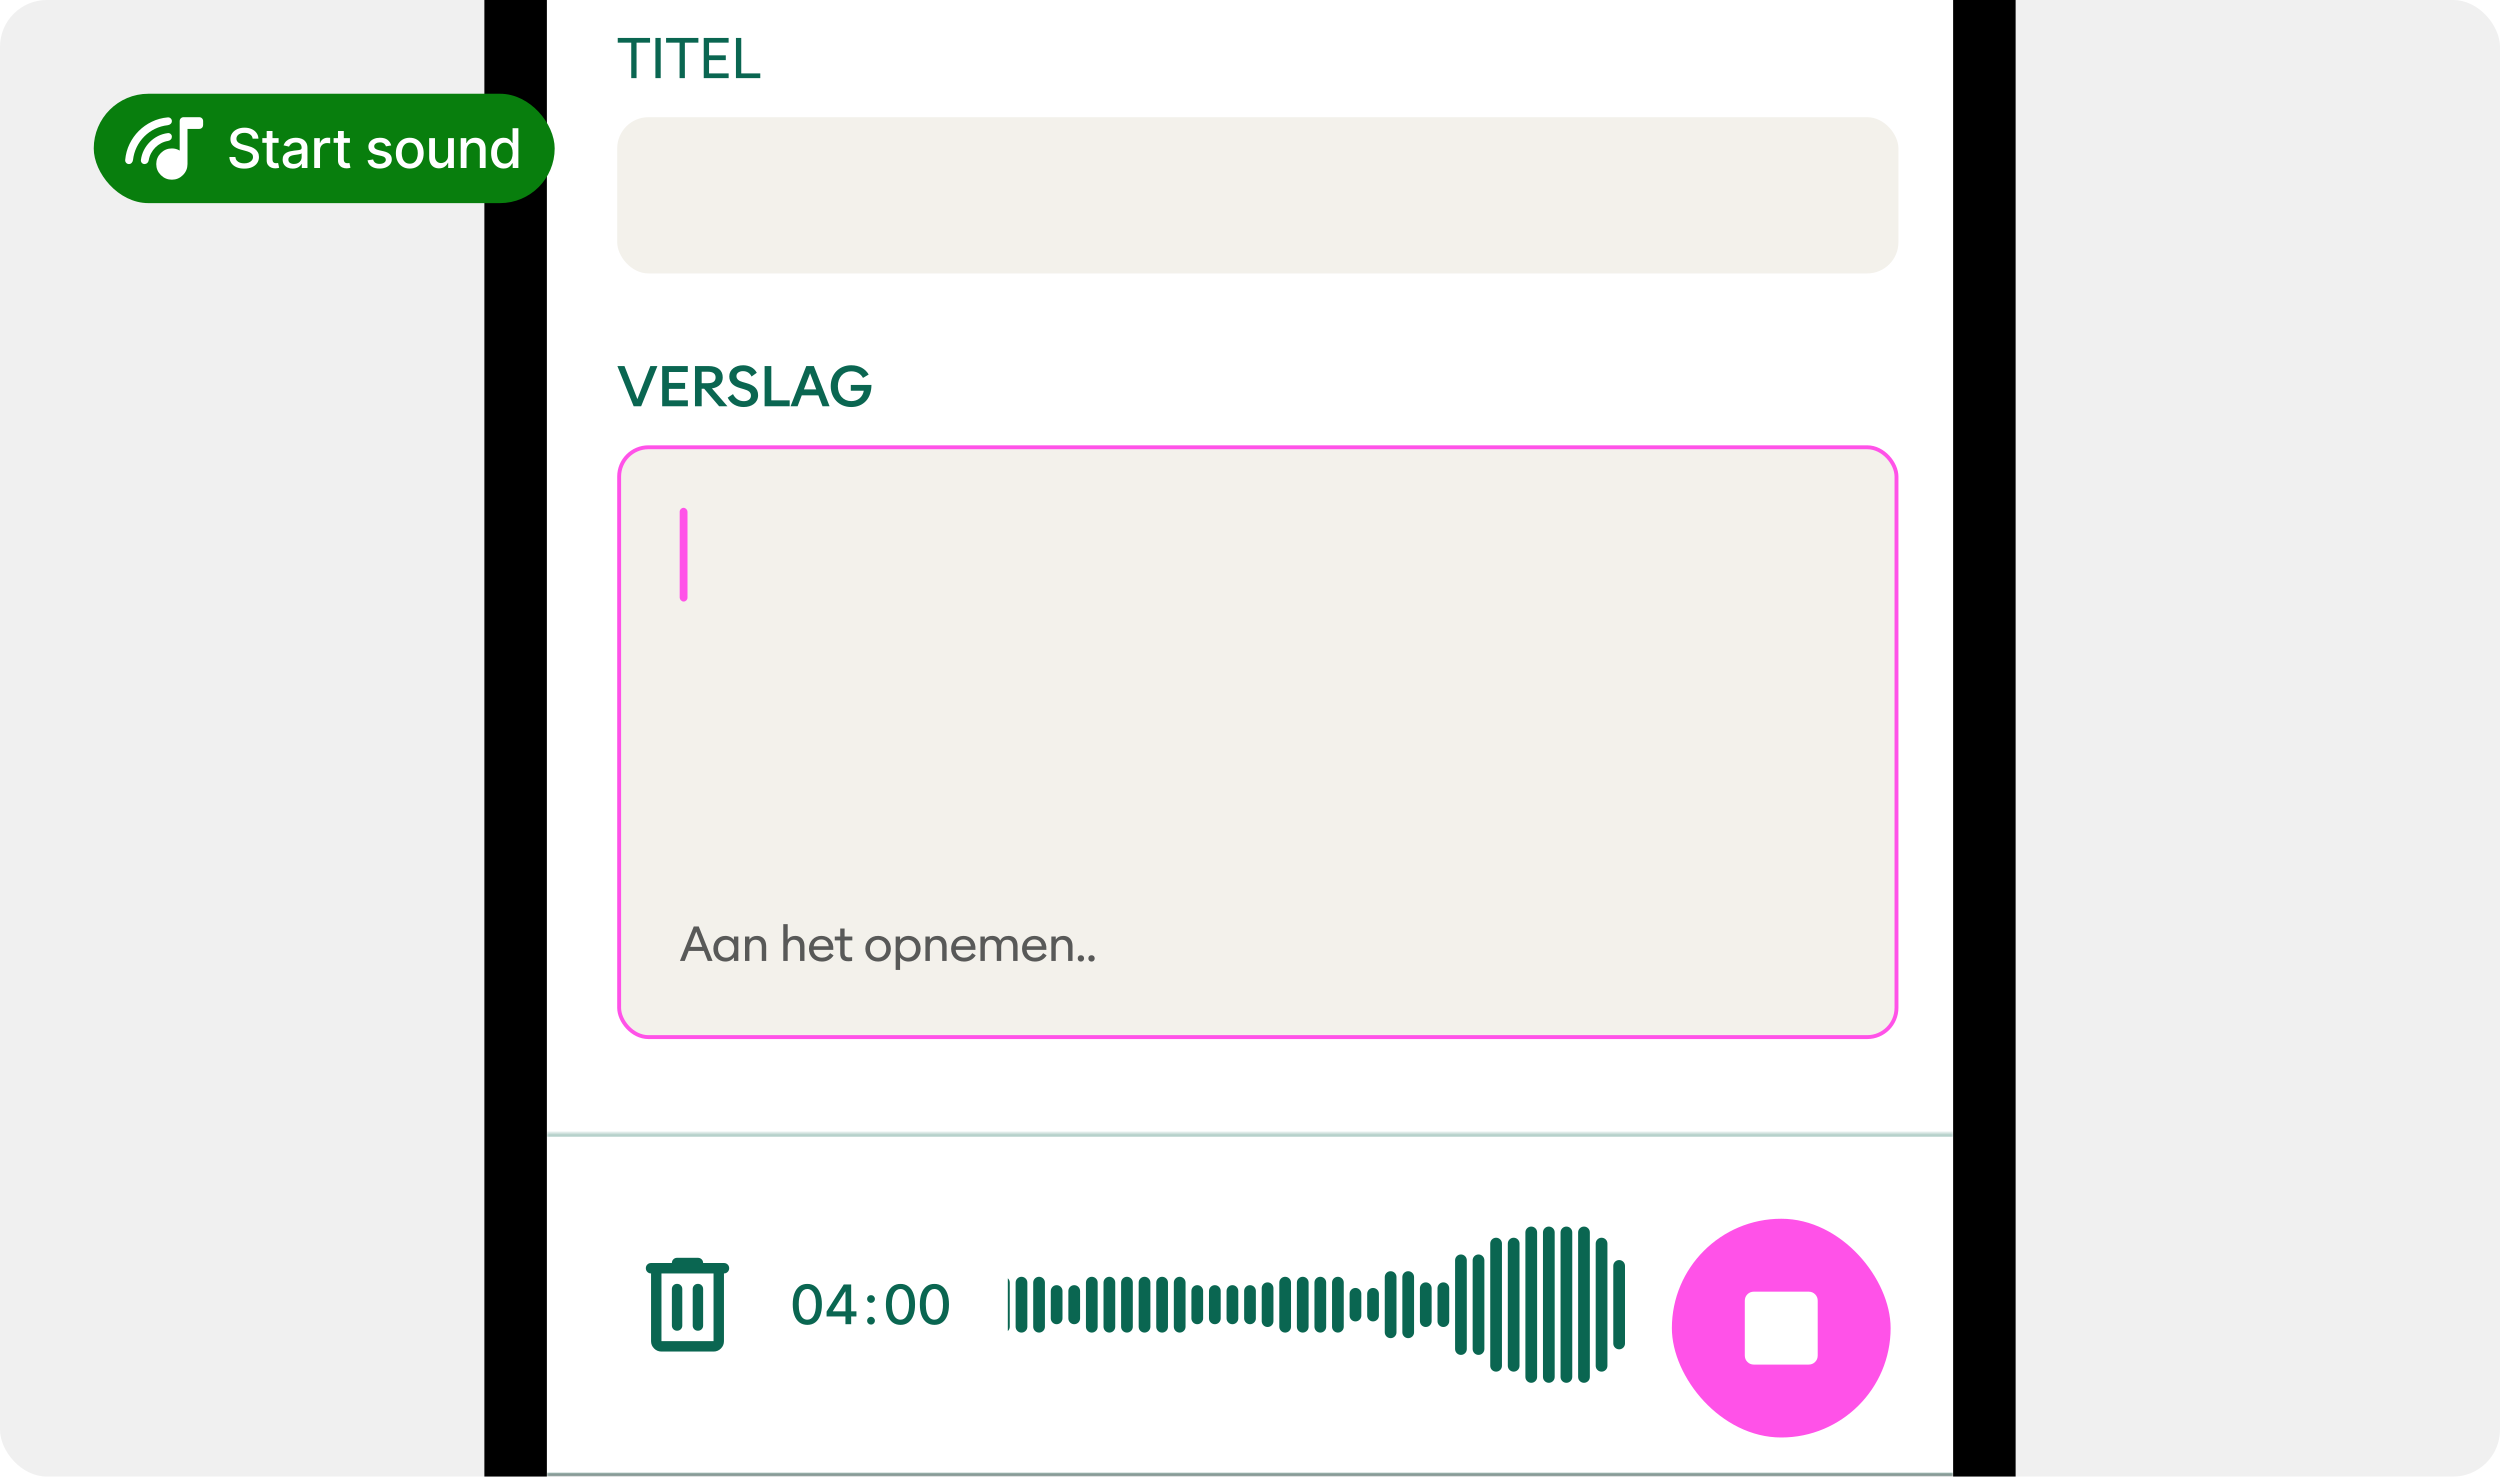 <svg width="640" height="378" viewBox="0 0 640 378" fill="none" xmlns="http://www.w3.org/2000/svg">
<g clip-path="url(#clip0_187_30773)">
<rect width="640" height="378" rx="12" fill="#F0F0F0"/>
<g clip-path="url(#clip1_187_30773)">
<rect x="140" y="-123" width="360" height="800" rx="32" fill="#F7F7F7"/>
<rect width="360" height="327" transform="translate(140 -37)" fill="white"/>
<path d="M161.598 20V10.928H158.14V9.71H166.414V10.928H162.956V20H161.598ZM167.784 20V9.71H169.142V20H167.784ZM173.971 20V10.928H170.513V9.71H178.787V10.928H175.329V20H173.971ZM180.157 20V9.71H186.527V10.928H181.515V14.169H185.806V15.387H181.515V18.782H186.534V20H180.157ZM188.401 20V9.71H189.759V18.782H194.631V20H188.401Z" fill="#0A6651"/>
<rect x="158" y="30" width="328" height="40" rx="8" fill="#F3F1EB"/>
<path d="M162.214 104L158.049 93.71H159.862L163.173 102.173L166.491 93.71H168.297L164.132 104H162.214ZM169.519 104V93.71H176.078V95.229H171.234V98.036H175.385V99.555H171.234V102.481H176.099V104H169.519ZM177.913 104V93.71H181.385C182.624 93.71 183.534 94.011 184.136 94.522C184.738 95.033 185.018 95.754 185.018 96.615C185.018 98.064 184.101 99.184 182.253 99.429L186.222 104H184.101L180.272 99.52H179.628V104H177.913ZM179.628 98.092H181.252C182.554 98.092 183.191 97.602 183.191 96.629C183.191 95.691 182.582 95.166 181.252 95.166H179.628V98.092ZM190.356 104.203C188.578 104.203 187.059 103.363 186.289 101.802L187.647 100.892C188.249 102.096 189.229 102.698 190.433 102.698C190.965 102.698 191.399 102.572 191.728 102.334C192.05 102.096 192.239 101.739 192.239 101.284C192.239 100.381 191.609 99.968 190.454 99.639L189.439 99.338C187.906 98.911 186.695 98.043 186.695 96.356C186.695 95.488 187.073 94.781 187.731 94.27C188.375 93.78 189.243 93.507 190.237 93.507C190.937 93.507 191.637 93.654 192.253 93.962C192.869 94.27 193.387 94.76 193.737 95.432L192.393 96.391C191.959 95.467 191.189 95.012 190.188 95.012C189.726 95.012 189.32 95.138 189.019 95.348C188.711 95.558 188.529 95.88 188.529 96.279C188.529 97.056 189.138 97.518 190.055 97.777L191.084 98.078C192.862 98.589 194.073 99.373 194.073 101.172C194.073 102.131 193.667 102.908 192.995 103.412C192.323 103.93 191.413 104.203 190.356 104.203ZM195.741 104V93.71H197.456V102.481H202.16V104H195.741ZM202.387 104L206.412 93.71H208.337L212.369 104H210.563L209.499 101.207H205.25L204.186 104H202.387ZM205.803 99.688H208.953L207.378 95.544L205.803 99.688ZM217.91 104.203C216.377 104.203 215.04 103.643 214.123 102.677C213.213 101.732 212.667 100.409 212.667 98.855C212.667 95.775 214.781 93.507 217.917 93.507C218.953 93.507 219.87 93.738 220.626 94.151C221.375 94.571 221.97 95.159 222.383 95.88L220.92 96.748C220.654 96.237 220.262 95.81 219.744 95.509C219.24 95.215 218.61 95.054 217.91 95.054C216.874 95.054 216.02 95.453 215.425 96.125C214.83 96.797 214.494 97.749 214.494 98.855C214.494 99.975 214.83 100.927 215.425 101.599C216.027 102.285 216.895 102.684 217.91 102.684C218.785 102.684 219.506 102.432 220.059 101.97C220.605 101.515 220.99 100.836 221.13 100.024H217.805V98.54H223.09C223.09 100.178 222.621 101.634 221.704 102.635C220.787 103.636 219.513 104.203 217.91 104.203Z" fill="#0A6651"/>
<rect x="158.5" y="114.5" width="327" height="151" rx="7.5" fill="#F3F1EB"/>
<rect x="158.5" y="114.5" width="327" height="151" rx="7.5" stroke="#FF52E8"/>
<path opacity="0.7" d="M174.066 246L177.606 237.174H178.878L182.418 246H181.188L180.186 243.438H176.298L175.296 246H174.066ZM176.706 242.394H179.778L178.242 238.494L176.706 242.394ZM185.704 246.162C184.804 246.162 184.048 245.826 183.496 245.244C182.938 244.668 182.62 243.828 182.62 242.874C182.62 241.926 182.938 241.086 183.496 240.504C184.048 239.928 184.798 239.586 185.704 239.586C186.22 239.586 186.67 239.712 187.036 239.904C187.402 240.096 187.702 240.372 187.882 240.66V239.748H189.01V246H187.882V245.088C187.492 245.694 186.712 246.162 185.704 246.162ZM183.814 242.874C183.814 243.588 184.042 244.158 184.414 244.554C184.792 244.956 185.302 245.166 185.884 245.166C186.49 245.166 186.982 244.944 187.36 244.554C187.732 244.164 187.966 243.582 187.966 242.874C187.966 242.16 187.726 241.59 187.36 241.194C186.982 240.798 186.49 240.582 185.884 240.582C185.302 240.582 184.786 240.804 184.414 241.2C184.042 241.596 183.814 242.166 183.814 242.874ZM190.72 246V239.748H191.848V240.534C192.232 239.922 192.904 239.586 193.804 239.586C195.256 239.586 196.144 240.558 196.144 242.226V246H195.016V242.49C195.016 241.236 194.44 240.576 193.432 240.576C192.424 240.576 191.848 241.248 191.848 242.49V246H190.72ZM200.521 246V236.58H201.649V240.534C202.033 239.922 202.705 239.586 203.605 239.586C205.057 239.586 205.945 240.558 205.945 242.226V246H204.817V242.49C204.817 241.236 204.241 240.576 203.233 240.576C202.225 240.576 201.649 241.248 201.649 242.49V246H200.521ZM210.41 246.162C209.396 246.162 208.562 245.814 207.992 245.232C207.428 244.656 207.098 243.834 207.098 242.88C207.098 241.926 207.428 241.116 207.992 240.522C208.55 239.94 209.33 239.586 210.272 239.586C211.208 239.586 212.006 239.91 212.552 240.516C213.11 241.134 213.398 242.028 213.326 243.168H208.262C208.31 243.762 208.538 244.248 208.91 244.608C209.276 244.962 209.798 245.166 210.428 245.166C211.328 245.166 212 244.806 212.516 244.014L213.392 244.584C212.684 245.676 211.61 246.162 210.41 246.162ZM208.304 242.25H212.15C212.054 241.158 211.298 240.498 210.248 240.498C209.714 240.498 209.282 240.654 208.934 240.954C208.592 241.248 208.376 241.692 208.304 242.25ZM217.171 246.084C215.989 246.084 215.095 245.658 215.095 244.056V240.738H213.697V239.748H215.095V237.702H216.217V239.748H218.197V240.738H216.217V243.954C216.217 244.908 216.739 245.088 217.369 245.088C217.687 245.088 217.855 245.07 218.143 245.028V245.994C217.771 246.066 217.441 246.084 217.171 246.084ZM224.795 246.162C223.823 246.162 223.013 245.814 222.443 245.226C221.861 244.638 221.531 243.81 221.531 242.874C221.531 241.938 221.861 241.11 222.443 240.516C223.013 239.934 223.823 239.586 224.795 239.586C225.761 239.586 226.571 239.934 227.147 240.516C227.723 241.11 228.059 241.92 228.059 242.874C228.059 243.828 227.723 244.638 227.147 245.226C226.565 245.82 225.761 246.162 224.795 246.162ZM222.707 242.874C222.707 243.558 222.917 244.116 223.283 244.518C223.643 244.92 224.159 245.166 224.789 245.166C225.437 245.166 225.941 244.92 226.307 244.518C226.679 244.11 226.883 243.54 226.883 242.874C226.883 242.202 226.673 241.626 226.307 241.224C225.941 240.822 225.437 240.576 224.789 240.576C224.165 240.576 223.649 240.81 223.283 241.224C222.917 241.626 222.707 242.202 222.707 242.874ZM232.597 246.162C231.595 246.162 230.797 245.694 230.419 245.088V248.31H229.291V239.748H230.419V240.66C230.797 240.054 231.595 239.586 232.597 239.586C233.509 239.586 234.265 239.934 234.811 240.504C235.363 241.086 235.681 241.926 235.681 242.874C235.681 243.828 235.357 244.668 234.811 245.244C234.265 245.82 233.509 246.162 232.597 246.162ZM230.341 242.874C230.341 243.582 230.569 244.164 230.947 244.554C231.325 244.956 231.835 245.166 232.411 245.166C232.993 245.166 233.503 244.956 233.887 244.554C234.259 244.164 234.487 243.582 234.487 242.874C234.487 242.172 234.259 241.596 233.887 241.2C233.503 240.804 232.993 240.582 232.411 240.582C231.829 240.582 231.331 240.786 230.947 241.194C230.569 241.596 230.341 242.16 230.341 242.874ZM236.91 246V239.748H238.038V240.534C238.422 239.922 239.094 239.586 239.994 239.586C241.446 239.586 242.334 240.558 242.334 242.226V246H241.206V242.49C241.206 241.236 240.63 240.576 239.622 240.576C238.614 240.576 238.038 241.248 238.038 242.49V246H236.91ZM246.799 246.162C245.785 246.162 244.951 245.814 244.381 245.232C243.817 244.656 243.487 243.834 243.487 242.88C243.487 241.926 243.817 241.116 244.381 240.522C244.939 239.94 245.719 239.586 246.661 239.586C247.597 239.586 248.395 239.91 248.941 240.516C249.499 241.134 249.787 242.028 249.715 243.168H244.651C244.699 243.762 244.927 244.248 245.299 244.608C245.665 244.962 246.187 245.166 246.817 245.166C247.717 245.166 248.389 244.806 248.905 244.014L249.781 244.584C249.073 245.676 247.999 246.162 246.799 246.162ZM244.693 242.25H248.539C248.443 241.158 247.687 240.498 246.637 240.498C246.103 240.498 245.671 240.654 245.323 240.954C244.981 241.248 244.765 241.692 244.693 242.25ZM250.989 246V239.748H252.117V240.528C252.513 239.916 253.053 239.586 254.019 239.586C255.033 239.586 255.693 240.024 256.047 240.798C256.491 239.946 257.259 239.586 258.213 239.586C259.707 239.586 260.499 240.558 260.499 242.226V246H259.371V242.49C259.371 241.236 258.891 240.576 257.841 240.576C256.809 240.576 256.305 241.266 256.305 242.49V246H255.177V242.49C255.177 241.236 254.703 240.576 253.647 240.576C252.633 240.576 252.117 241.248 252.117 242.49V246H250.989ZM264.957 246.162C263.943 246.162 263.109 245.814 262.539 245.232C261.975 244.656 261.645 243.834 261.645 242.88C261.645 241.926 261.975 241.116 262.539 240.522C263.097 239.94 263.877 239.586 264.819 239.586C265.755 239.586 266.553 239.91 267.099 240.516C267.657 241.134 267.945 242.028 267.873 243.168H262.809C262.857 243.762 263.085 244.248 263.457 244.608C263.823 244.962 264.345 245.166 264.975 245.166C265.875 245.166 266.547 244.806 267.063 244.014L267.939 244.584C267.231 245.676 266.157 246.162 264.957 246.162ZM262.851 242.25H266.697C266.601 241.158 265.845 240.498 264.795 240.498C264.261 240.498 263.829 240.654 263.481 240.954C263.139 241.248 262.923 241.692 262.851 242.25ZM269.146 246V239.748H270.274V240.534C270.658 239.922 271.33 239.586 272.23 239.586C273.682 239.586 274.57 240.558 274.57 242.226V246H273.442V242.49C273.442 241.236 272.866 240.576 271.858 240.576C270.85 240.576 270.274 241.248 270.274 242.49V246H269.146ZM276.713 246.168C276.275 246.168 275.897 245.868 275.897 245.352C275.897 244.866 276.215 244.542 276.713 244.542C277.181 244.542 277.523 244.86 277.523 245.352C277.523 245.832 277.175 246.168 276.713 246.168ZM279.435 246.168C278.997 246.168 278.619 245.868 278.619 245.352C278.619 244.866 278.937 244.542 279.435 244.542C279.903 244.542 280.245 244.86 280.245 245.352C280.245 245.832 279.897 246.168 279.435 246.168Z" fill="#18191A"/>
<rect x="174" y="130" width="2" height="24" rx="1" fill="#FF52E8"/>
<mask id="path-10-inside-1_187_30773" fill="white">
<path d="M140 290H500V378H140V290Z"/>
</mask>
<path d="M140 290H500V378H140V290Z" fill="white"/>
<path d="M140 291H500V289H140V291ZM500 377H140V379H500V377Z" fill="#0A6651" fill-opacity="0.3" mask="url(#path-10-inside-1_187_30773)"/>
<path d="M169.334 346C168.601 346 167.973 345.739 167.451 345.217C166.929 344.695 166.667 344.067 166.667 343.333V326C166.29 326 165.973 325.872 165.717 325.617C165.462 325.361 165.334 325.044 165.334 324.667C165.334 324.289 165.462 323.972 165.717 323.716C165.973 323.461 166.29 323.333 166.667 323.333H172.001C172.001 322.956 172.129 322.639 172.385 322.383C172.64 322.128 172.956 322 173.334 322H178.667C179.045 322 179.362 322.128 179.618 322.383C179.873 322.639 180.001 322.956 180.001 323.333H185.334C185.712 323.333 186.028 323.461 186.283 323.716C186.539 323.972 186.667 324.289 186.667 324.667C186.667 325.044 186.539 325.361 186.283 325.617C186.028 325.872 185.712 326 185.334 326V343.333C185.334 344.067 185.073 344.695 184.551 345.217C184.029 345.739 183.401 346 182.667 346H169.334ZM169.334 326V343.333H182.667V326H169.334ZM172.001 339.333C172.001 339.711 172.129 340.028 172.385 340.283C172.64 340.539 172.956 340.667 173.334 340.667C173.712 340.667 174.029 340.539 174.285 340.283C174.54 340.028 174.667 339.711 174.667 339.333V330C174.667 329.622 174.54 329.305 174.285 329.049C174.029 328.794 173.712 328.667 173.334 328.667C172.956 328.667 172.64 328.794 172.385 329.049C172.129 329.305 172.001 329.622 172.001 330V339.333ZM177.334 339.333C177.334 339.711 177.462 340.028 177.718 340.283C177.973 340.539 178.29 340.667 178.667 340.667C179.045 340.667 179.362 340.539 179.618 340.283C179.873 340.028 180.001 339.711 180.001 339.333V330C180.001 329.622 179.873 329.305 179.618 329.049C179.362 328.794 179.045 328.667 178.667 328.667C178.29 328.667 177.973 328.794 177.718 329.049C177.462 329.305 177.334 329.622 177.334 330V339.333Z" fill="#0A6651"/>
<path d="M206.677 339.169C205.891 339.166 205.22 338.959 204.663 338.548C204.107 338.137 203.681 337.538 203.386 336.753C203.091 335.967 202.943 335.021 202.943 333.914C202.943 332.81 203.091 331.867 203.386 331.085C203.684 330.303 204.112 329.706 204.668 329.295C205.228 328.884 205.898 328.679 206.677 328.679C207.456 328.679 208.124 328.886 208.68 329.3C209.237 329.711 209.663 330.308 209.958 331.09C210.256 331.869 210.406 332.81 210.406 333.914C210.406 335.024 210.258 335.972 209.963 336.758C209.668 337.54 209.242 338.138 208.685 338.553C208.129 338.964 207.459 339.169 206.677 339.169ZM206.677 337.842C207.366 337.842 207.905 337.505 208.293 336.832C208.684 336.16 208.879 335.187 208.879 333.914C208.879 333.069 208.79 332.355 208.611 331.771C208.435 331.185 208.182 330.741 207.85 330.439C207.522 330.134 207.131 329.982 206.677 329.982C205.991 329.982 205.452 330.32 205.061 330.996C204.67 331.672 204.473 332.645 204.469 333.914C204.469 334.763 204.557 335.48 204.733 336.067C204.912 336.65 205.166 337.093 205.494 337.394C205.822 337.692 206.216 337.842 206.677 337.842ZM211.605 337.011V335.768L216.005 328.818H216.985V330.648H216.363L213.216 335.629V335.709H219.247V337.011H211.605ZM216.433 339V336.634L216.443 336.067V328.818H217.9V339H216.433Z" fill="#0A6651"/>
<path d="M222.979 339.094C222.707 339.094 222.473 338.998 222.278 338.806C222.082 338.611 221.984 338.375 221.984 338.1C221.984 337.828 222.082 337.596 222.278 337.404C222.473 337.209 222.707 337.111 222.979 337.111C223.25 337.111 223.484 337.209 223.68 337.404C223.875 337.596 223.973 337.828 223.973 338.1C223.973 338.282 223.927 338.45 223.834 338.602C223.744 338.751 223.625 338.871 223.476 338.96C223.327 339.05 223.161 339.094 222.979 339.094ZM222.979 333.536C222.707 333.536 222.473 333.438 222.278 333.243C222.082 333.047 221.984 332.814 221.984 332.542C221.984 332.27 222.082 332.038 222.278 331.846C222.473 331.65 222.707 331.553 222.979 331.553C223.25 331.553 223.484 331.65 223.68 331.846C223.875 332.038 223.973 332.27 223.973 332.542C223.973 332.724 223.927 332.892 223.834 333.044C223.744 333.193 223.625 333.312 223.476 333.402C223.327 333.491 223.161 333.536 222.979 333.536Z" fill="#0A6651"/>
<path d="M230.524 339.169C229.739 339.166 229.067 338.959 228.511 338.548C227.954 338.137 227.528 337.538 227.233 336.753C226.938 335.967 226.79 335.021 226.79 333.914C226.79 332.81 226.938 331.867 227.233 331.085C227.531 330.303 227.959 329.706 228.516 329.295C229.076 328.884 229.745 328.679 230.524 328.679C231.303 328.679 231.971 328.886 232.528 329.3C233.085 329.711 233.51 330.308 233.805 331.09C234.104 331.869 234.253 332.81 234.253 333.914C234.253 335.024 234.105 335.972 233.81 336.758C233.515 337.54 233.089 338.138 232.533 338.553C231.976 338.964 231.306 339.169 230.524 339.169ZM230.524 337.842C231.214 337.842 231.752 337.505 232.14 336.832C232.531 336.16 232.727 335.187 232.727 333.914C232.727 333.069 232.637 332.355 232.458 331.771C232.282 331.185 232.029 330.741 231.697 330.439C231.369 330.134 230.978 329.982 230.524 329.982C229.838 329.982 229.299 330.32 228.908 330.996C228.517 331.672 228.32 332.645 228.317 333.914C228.317 334.763 228.405 335.48 228.58 336.067C228.759 336.65 229.013 337.093 229.341 337.394C229.669 337.692 230.063 337.842 230.524 337.842ZM239.211 339.169C238.426 339.166 237.755 338.959 237.198 338.548C236.641 338.137 236.215 337.538 235.92 336.753C235.625 335.967 235.478 335.021 235.478 333.914C235.478 332.81 235.625 331.867 235.92 331.085C236.218 330.303 236.646 329.706 237.203 329.295C237.763 328.884 238.432 328.679 239.211 328.679C239.99 328.679 240.658 328.886 241.215 329.3C241.772 329.711 242.198 330.308 242.493 331.09C242.791 331.869 242.94 332.81 242.94 333.914C242.94 335.024 242.792 335.972 242.497 336.758C242.202 337.54 241.777 338.138 241.22 338.553C240.663 338.964 239.993 339.169 239.211 339.169ZM239.211 337.842C239.901 337.842 240.439 337.505 240.827 336.832C241.218 336.16 241.414 335.187 241.414 333.914C241.414 333.069 241.324 332.355 241.145 331.771C240.97 331.185 240.716 330.741 240.385 330.439C240.056 330.134 239.665 329.982 239.211 329.982C238.525 329.982 237.987 330.32 237.595 330.996C237.204 331.672 237.007 332.645 237.004 333.914C237.004 334.763 237.092 335.48 237.267 336.067C237.446 336.65 237.7 337.093 238.028 337.394C238.356 337.692 238.751 337.842 239.211 337.842Z" fill="#0A6651"/>
<g clip-path="url(#clip2_187_30773)">
<path fill-rule="evenodd" clip-rule="evenodd" d="M390.5 315.5C390.5 314.672 391.172 314 392 314C392.828 314 393.5 314.672 393.5 315.5V352.5C393.5 353.328 392.828 354 392 354C391.172 354 390.5 353.328 390.5 352.5V315.5ZM381.5 318.357C381.5 317.529 382.172 316.857 383 316.857C383.828 316.857 384.5 317.529 384.5 318.357V349.643C384.5 350.471 383.828 351.143 383 351.143C382.172 351.143 381.5 350.471 381.5 349.643V318.357ZM372.5 322.643C372.5 321.814 373.172 321.143 374 321.143C374.828 321.143 375.5 321.814 375.5 322.643V345.357C375.5 346.186 374.828 346.857 374 346.857C373.172 346.857 372.5 346.186 372.5 345.357V322.643ZM354.5 326.929C354.5 326.1 355.172 325.429 356 325.429C356.828 325.429 357.5 326.1 357.5 326.929V341.071C357.5 341.9 356.828 342.571 356 342.571C355.172 342.571 354.5 341.9 354.5 341.071V326.929ZM207.5 326.857C206.672 326.857 206 327.529 206 328.357V339.643C206 340.471 206.672 341.143 207.5 341.143C208.328 341.143 209 340.471 209 339.643V328.357C209 327.529 208.328 326.857 207.5 326.857ZM189.5 329.714C188.672 329.714 188 330.386 188 331.214V336.786C188 337.614 188.672 338.286 189.5 338.286C190.328 338.286 191 337.614 191 336.786V331.214C191 330.386 190.328 329.714 189.5 329.714ZM156.5 333.357C156.5 332.529 157.172 331.857 158 331.857C158.828 331.857 159.5 332.529 159.5 333.357V334.643C159.5 335.471 158.828 336.143 158 336.143C157.172 336.143 156.5 335.471 156.5 334.643V333.357ZM147.5 334C147.5 333.172 148.172 332.5 149 332.5C149.828 332.5 150.5 333.172 150.5 334C150.5 334.828 149.828 335.5 149 335.5C148.172 335.5 147.5 334.828 147.5 334ZM134 334C134 333.448 134.448 333 135 333H136C136.552 333 137 333.448 137 334C137 334.552 136.552 335 136 335H135C134.448 335 134 334.552 134 334ZM138.5 334C138.5 333.448 138.948 333 139.5 333H140.5C141.052 333 141.5 333.448 141.5 334C141.5 334.552 141.052 335 140.5 335H139.5C138.948 335 138.5 334.552 138.5 334ZM144 333C143.448 333 143 333.448 143 334C143 334.552 143.448 335 144 335H145C145.552 335 146 334.552 146 334C146 333.448 145.552 333 145 333H144ZM153.5 332.5C152.672 332.5 152 333.172 152 334C152 334.828 152.672 335.5 153.5 335.5C154.328 335.5 155 334.828 155 334C155 333.172 154.328 332.5 153.5 332.5ZM162.5 331.857C161.672 331.857 161 332.529 161 333.357V334.643C161 335.471 161.672 336.143 162.5 336.143C163.328 336.143 164 335.471 164 334.643V333.357C164 332.529 163.328 331.857 162.5 331.857ZM165.5 333.357C165.5 332.529 166.172 331.857 167 331.857C167.828 331.857 168.5 332.529 168.5 333.357V334.643C168.5 335.471 167.828 336.143 167 336.143C166.172 336.143 165.5 335.471 165.5 334.643V333.357ZM171.5 331.857C170.672 331.857 170 332.529 170 333.357V334.643C170 335.471 170.672 336.143 171.5 336.143C172.328 336.143 173 335.471 173 334.643V333.357C173 332.529 172.328 331.857 171.5 331.857ZM174.5 333.357C174.5 332.529 175.172 331.857 176 331.857C176.828 331.857 177.5 332.529 177.5 333.357V334.643C177.5 335.471 176.828 336.143 176 336.143C175.172 336.143 174.5 335.471 174.5 334.643V333.357ZM180.5 331.857C179.672 331.857 179 332.529 179 333.357V334.643C179 335.471 179.672 336.143 180.5 336.143C181.328 336.143 182 335.471 182 334.643V333.357C182 332.529 181.328 331.857 180.5 331.857ZM183.5 333.357C183.5 332.529 184.172 331.857 185 331.857C185.828 331.857 186.5 332.529 186.5 333.357V334.643C186.5 335.471 185.828 336.143 185 336.143C184.172 336.143 183.5 335.471 183.5 334.643V333.357ZM192.5 331.214C192.5 330.386 193.172 329.714 194 329.714C194.828 329.714 195.5 330.386 195.5 331.214V336.786C195.5 337.614 194.828 338.286 194 338.286C193.172 338.286 192.5 337.614 192.5 336.786V331.214ZM198.5 329.714C197.672 329.714 197 330.386 197 331.214V336.786C197 337.614 197.672 338.286 198.5 338.286C199.328 338.286 200 337.614 200 336.786V331.214C200 330.386 199.328 329.714 198.5 329.714ZM201.5 331.214C201.5 330.386 202.172 329.714 203 329.714C203.828 329.714 204.5 330.386 204.5 331.214V336.786C204.5 337.614 203.828 338.286 203 338.286C202.172 338.286 201.5 337.614 201.5 336.786V331.214ZM210.5 328.357C210.5 327.529 211.172 326.857 212 326.857C212.828 326.857 213.5 327.529 213.5 328.357V339.643C213.5 340.471 212.828 341.143 212 341.143C211.172 341.143 210.5 340.471 210.5 339.643V328.357ZM216.5 329.714C215.672 329.714 215 330.386 215 331.214V336.786C215 337.614 215.672 338.286 216.5 338.286C217.328 338.286 218 337.614 218 336.786V331.214C218 330.386 217.328 329.714 216.5 329.714ZM219.5 331.214C219.5 330.386 220.172 329.714 221 329.714C221.828 329.714 222.5 330.386 222.5 331.214V336.786C222.5 337.614 221.828 338.286 221 338.286C220.172 338.286 219.5 337.614 219.5 336.786V331.214ZM225.5 328.286C224.672 328.286 224 328.957 224 329.786V338.214C224 339.043 224.672 339.714 225.5 339.714C226.328 339.714 227 339.043 227 338.214V329.786C227 328.957 226.328 328.286 225.5 328.286ZM228.5 330.5C228.5 329.672 229.172 329 230 329C230.828 329 231.5 329.672 231.5 330.5V337.5C231.5 338.328 230.828 339 230 339C229.172 339 228.5 338.328 228.5 337.5V330.5ZM234.5 326.857C233.672 326.857 233 327.529 233 328.357V339.643C233 340.471 233.672 341.143 234.5 341.143C235.328 341.143 236 340.471 236 339.643V328.357C236 327.529 235.328 326.857 234.5 326.857ZM237.5 328.357C237.5 327.529 238.172 326.857 239 326.857C239.828 326.857 240.5 327.529 240.5 328.357V339.643C240.5 340.471 239.828 341.143 239 341.143C238.172 341.143 237.5 340.471 237.5 339.643V328.357ZM243.5 329.714C242.672 329.714 242 330.386 242 331.214V336.786C242 337.614 242.672 338.286 243.5 338.286C244.328 338.286 245 337.614 245 336.786V331.214C245 330.386 244.328 329.714 243.5 329.714ZM246.5 331.214C246.5 330.386 247.172 329.714 248 329.714C248.828 329.714 249.5 330.386 249.5 331.214V336.786C249.5 337.614 248.828 338.286 248 338.286C247.172 338.286 246.5 337.614 246.5 336.786V331.214ZM252.5 326.857C251.672 326.857 251 327.529 251 328.357V339.643C251 340.471 251.672 341.143 252.5 341.143C253.328 341.143 254 340.471 254 339.643V328.357C254 327.529 253.328 326.857 252.5 326.857ZM255.5 328.357C255.5 327.529 256.172 326.857 257 326.857C257.828 326.857 258.5 327.529 258.5 328.357V339.643C258.5 340.471 257.828 341.143 257 341.143C256.172 341.143 255.5 340.471 255.5 339.643V328.357ZM261.5 326.857C260.672 326.857 260 327.529 260 328.357V339.643C260 340.471 260.672 341.143 261.5 341.143C262.328 341.143 263 340.471 263 339.643V328.357C263 327.529 262.328 326.857 261.5 326.857ZM264.5 328.357C264.5 327.529 265.172 326.857 266 326.857C266.828 326.857 267.5 327.529 267.5 328.357V339.643C267.5 340.471 266.828 341.143 266 341.143C265.172 341.143 264.5 340.471 264.5 339.643V328.357ZM270.5 329C269.672 329 269 329.672 269 330.5V337.5C269 338.328 269.672 339 270.5 339C271.328 339 272 338.328 272 337.5V330.5C272 329.672 271.328 329 270.5 329ZM273.5 330.5C273.5 329.672 274.172 329 275 329C275.828 329 276.5 329.672 276.5 330.5V337.5C276.5 338.328 275.828 339 275 339C274.172 339 273.5 338.328 273.5 337.5V330.5ZM279.5 326.857C278.672 326.857 278 327.529 278 328.357V339.643C278 340.471 278.672 341.143 279.5 341.143C280.328 341.143 281 340.471 281 339.643V328.357C281 327.529 280.328 326.857 279.5 326.857ZM282.5 328.357C282.5 327.529 283.172 326.857 284 326.857C284.828 326.857 285.5 327.529 285.5 328.357V339.643C285.5 340.471 284.828 341.143 284 341.143C283.172 341.143 282.5 340.471 282.5 339.643V328.357ZM288.5 326.857C287.672 326.857 287 327.529 287 328.357V339.643C287 340.471 287.672 341.143 288.5 341.143C289.328 341.143 290 340.471 290 339.643V328.357C290 327.529 289.328 326.857 288.5 326.857ZM291.5 328.357C291.5 327.529 292.172 326.857 293 326.857C293.828 326.857 294.5 327.529 294.5 328.357V339.643C294.5 340.471 293.828 341.143 293 341.143C292.172 341.143 291.5 340.471 291.5 339.643V328.357ZM297.5 326.857C296.672 326.857 296 327.529 296 328.357V339.643C296 340.471 296.672 341.143 297.5 341.143C298.328 341.143 299 340.471 299 339.643V328.357C299 327.529 298.328 326.857 297.5 326.857ZM300.5 328.357C300.5 327.529 301.172 326.857 302 326.857C302.828 326.857 303.5 327.529 303.5 328.357V339.643C303.5 340.471 302.828 341.143 302 341.143C301.172 341.143 300.5 340.471 300.5 339.643V328.357ZM306.5 329C305.672 329 305 329.672 305 330.5V337.5C305 338.328 305.672 339 306.5 339C307.328 339 308 338.328 308 337.5V330.5C308 329.672 307.328 329 306.5 329ZM309.5 330.5C309.5 329.672 310.172 329 311 329C311.828 329 312.5 329.672 312.5 330.5V337.5C312.5 338.328 311.828 339 311 339C310.172 339 309.5 338.328 309.5 337.5V330.5ZM315.5 329C314.672 329 314 329.672 314 330.5V337.5C314 338.328 314.672 339 315.5 339C316.328 339 317 338.328 317 337.5V330.5C317 329.672 316.328 329 315.5 329ZM318.5 330.5C318.5 329.672 319.172 329 320 329C320.828 329 321.5 329.672 321.5 330.5V337.5C321.5 338.328 320.828 339 320 339C319.172 339 318.5 338.328 318.5 337.5V330.5ZM324.5 328.286C323.672 328.286 323 328.957 323 329.786V338.214C323 339.043 323.672 339.714 324.5 339.714C325.328 339.714 326 339.043 326 338.214V329.786C326 328.957 325.328 328.286 324.5 328.286ZM327.5 328.357C327.5 327.529 328.172 326.857 329 326.857C329.828 326.857 330.5 327.529 330.5 328.357V339.643C330.5 340.471 329.828 341.143 329 341.143C328.172 341.143 327.5 340.471 327.5 339.643V328.357ZM333.5 326.857C332.672 326.857 332 327.529 332 328.357V339.643C332 340.471 332.672 341.143 333.5 341.143C334.328 341.143 335 340.471 335 339.643V328.357C335 327.529 334.328 326.857 333.5 326.857ZM336.5 328.357C336.5 327.529 337.172 326.857 338 326.857C338.828 326.857 339.5 327.529 339.5 328.357V339.643C339.5 340.471 338.828 341.143 338 341.143C337.172 341.143 336.5 340.471 336.5 339.643V328.357ZM342.5 326.857C341.672 326.857 341 327.529 341 328.357V339.643C341 340.471 341.672 341.143 342.5 341.143C343.328 341.143 344 340.471 344 339.643V328.357C344 327.529 343.328 326.857 342.5 326.857ZM345.5 331.214C345.5 330.386 346.172 329.714 347 329.714C347.828 329.714 348.5 330.386 348.5 331.214V336.786C348.5 337.614 347.828 338.286 347 338.286C346.172 338.286 345.5 337.614 345.5 336.786V331.214ZM351.5 329.714C350.672 329.714 350 330.386 350 331.214V336.786C350 337.614 350.672 338.286 351.5 338.286C352.328 338.286 353 337.614 353 336.786V331.214C353 330.386 352.328 329.714 351.5 329.714ZM360.5 325.429C359.672 325.429 359 326.1 359 326.929V341.071C359 341.9 359.672 342.571 360.5 342.571C361.328 342.571 362 341.9 362 341.071V326.929C362 326.1 361.328 325.429 360.5 325.429ZM363.5 329.786C363.5 328.957 364.172 328.286 365 328.286C365.828 328.286 366.5 328.957 366.5 329.786V338.214C366.5 339.043 365.828 339.714 365 339.714C364.172 339.714 363.5 339.043 363.5 338.214V329.786ZM369.5 328.286C368.672 328.286 368 328.957 368 329.786V338.214C368 339.043 368.672 339.714 369.5 339.714C370.328 339.714 371 339.043 371 338.214V329.786C371 328.957 370.328 328.286 369.5 328.286ZM378.5 321.143C377.672 321.143 377 321.814 377 322.643V345.357C377 346.186 377.672 346.857 378.5 346.857C379.328 346.857 380 346.186 380 345.357V322.643C380 321.814 379.328 321.143 378.5 321.143ZM387.5 316.857C386.672 316.857 386 317.529 386 318.357V349.643C386 350.471 386.672 351.143 387.5 351.143C388.328 351.143 389 350.471 389 349.643V318.357C389 317.529 388.328 316.857 387.5 316.857ZM396.5 314C395.672 314 395 314.672 395 315.5V352.5C395 353.328 395.672 354 396.5 354C397.328 354 398 353.328 398 352.5V315.5C398 314.672 397.328 314 396.5 314ZM399.5 315.5C399.5 314.672 400.172 314 401 314C401.828 314 402.5 314.672 402.5 315.5V352.5C402.5 353.328 401.828 354 401 354C400.172 354 399.5 353.328 399.5 352.5V315.5ZM405.5 314C404.672 314 404 314.672 404 315.5V352.5C404 353.328 404.672 354 405.5 354C406.328 354 407 353.328 407 352.5V315.5C407 314.672 406.328 314 405.5 314ZM408.5 318.357C408.5 317.529 409.172 316.857 410 316.857C410.828 316.857 411.5 317.529 411.5 318.357V349.643C411.5 350.471 410.828 351.143 410 351.143C409.172 351.143 408.5 350.471 408.5 349.643V318.357ZM414.5 322.571C413.672 322.571 413 323.243 413 324.071V343.929C413 344.757 413.672 345.429 414.5 345.429C415.328 345.429 416 344.757 416 343.929V324.071C416 323.243 415.328 322.571 414.5 322.571Z" fill="#0A6651"/>
</g>
<g filter="url(#filter0_dddd_187_30773)">
<rect x="428" y="306" width="56" height="56" rx="28" fill="#FF52E8"/>
<path d="M449.001 343.333H463.001C463.662 343.333 464.217 343.109 464.665 342.661C465.111 342.215 465.335 341.661 465.335 341V327C465.335 326.339 465.111 325.784 464.665 325.336C464.217 324.89 463.662 324.667 463.001 324.667H449.001C448.34 324.667 447.786 324.89 447.34 325.336C446.892 325.784 446.668 326.339 446.668 327V341C446.668 341.661 446.892 342.215 447.34 342.661C447.786 343.109 448.34 343.333 449.001 343.333Z" fill="white"/>
</g>
<mask id="path-20-outside-2_187_30773" maskUnits="userSpaceOnUse" x="140" y="377" width="360" height="300" fill="black">
<rect fill="white" x="140" y="377" width="360" height="300"/>
<path d="M140 378H500V677H140V378Z"/>
</mask>
<path d="M140 379H500V377H140V379Z" fill="#18191A" fill-opacity="0.3" mask="url(#path-20-outside-2_187_30773)"/>
</g>
<rect x="132" y="-131" width="376" height="816" rx="40" stroke="black" stroke-width="16"/>
<rect x="24" y="24" width="118" height="28" rx="14" fill="#087E0D"/>
<mask id="mask0_187_30773" style="mask-type:alpha" maskUnits="userSpaceOnUse" x="30" y="26" width="24" height="24">
<rect x="30" y="26" width="24" height="24" fill="#D9D9D9"/>
</mask>
<g mask="url(#mask0_187_30773)">
<path d="M44 46C42.9 46 41.959 45.608 41.175 44.825C40.392 44.042 40 43.1 40 42C40 40.9 40.392 39.958 41.175 39.175C41.959 38.392 42.9 38 44 38C44.384 38 44.738 38.046 45.063 38.138C45.388 38.229 45.7 38.367 46 38.55V31C46 30.717 46.096 30.479 46.288 30.288C46.48 30.096 46.717 30 47 30H51C51.284 30 51.521 30.096 51.713 30.288C51.904 30.479 52 30.717 52 31V32C52 32.283 51.904 32.521 51.713 32.712C51.521 32.904 51.284 33 51 33H48V42C48 43.1 47.609 44.042 46.825 44.825C46.042 45.608 45.1 46 44 46ZM36.95 34.925C36.15 35.725 35.5 36.638 35 37.663C34.5 38.688 34.184 39.783 34.05 40.95C34.017 41.233 33.904 41.479 33.713 41.688C33.521 41.896 33.284 42 33 42C32.717 42 32.48 41.892 32.288 41.675C32.096 41.458 32.017 41.208 32.05 40.925C32.184 39.475 32.554 38.121 33.163 36.862C33.771 35.604 34.559 34.492 35.525 33.525C36.492 32.558 37.605 31.771 38.863 31.163C40.121 30.554 41.475 30.183 42.925 30.05C43.209 30.017 43.459 30.096 43.675 30.288C43.892 30.479 44 30.717 44 31C44 31.283 43.896 31.521 43.688 31.712C43.48 31.904 43.234 32.017 42.95 32.05C41.784 32.183 40.692 32.496 39.675 32.987C38.659 33.479 37.75 34.125 36.95 34.925ZM39.775 37.75C39.342 38.183 38.975 38.679 38.675 39.237C38.375 39.796 38.175 40.392 38.075 41.025C38.025 41.308 37.904 41.542 37.713 41.725C37.521 41.908 37.284 42 37 42C36.717 42 36.484 41.896 36.3 41.688C36.117 41.479 36.042 41.233 36.075 40.95C36.192 40.05 36.446 39.212 36.838 38.438C37.23 37.663 37.734 36.967 38.35 36.35C38.967 35.733 39.663 35.229 40.438 34.837C41.213 34.446 42.05 34.192 42.95 34.075C43.234 34.042 43.48 34.117 43.688 34.3C43.896 34.483 44 34.717 44 35C44 35.283 43.909 35.521 43.725 35.712C43.542 35.904 43.309 36.025 43.025 36.075C42.392 36.175 41.8 36.371 41.25 36.663C40.7 36.954 40.209 37.317 39.775 37.75Z" fill="white"/>
</g>
<path d="M64.672 35.493C64.619 35.022 64.4 34.658 64.016 34.399C63.631 34.137 63.147 34.006 62.564 34.006C62.146 34.006 61.785 34.073 61.48 34.205C61.175 34.334 60.938 34.514 60.769 34.742C60.603 34.968 60.521 35.224 60.521 35.513C60.521 35.755 60.577 35.964 60.69 36.139C60.806 36.315 60.956 36.462 61.142 36.582C61.331 36.698 61.533 36.795 61.749 36.875C61.964 36.951 62.171 37.014 62.37 37.064L63.364 37.322C63.689 37.402 64.022 37.51 64.364 37.646C64.705 37.782 65.022 37.961 65.313 38.182C65.605 38.405 65.84 38.68 66.019 39.008C66.201 39.336 66.293 39.729 66.293 40.186C66.293 40.763 66.144 41.275 65.845 41.722C65.55 42.17 65.121 42.523 64.558 42.781C63.997 43.04 63.32 43.169 62.524 43.169C61.762 43.169 61.102 43.048 60.545 42.806C59.989 42.564 59.553 42.221 59.238 41.777C58.923 41.33 58.749 40.799 58.716 40.186H60.257C60.287 40.554 60.406 40.861 60.615 41.106C60.827 41.348 61.097 41.528 61.425 41.648C61.757 41.764 62.12 41.822 62.514 41.822C62.948 41.822 63.334 41.754 63.673 41.618C64.014 41.479 64.282 41.286 64.478 41.041C64.674 40.793 64.771 40.503 64.771 40.171C64.771 39.87 64.685 39.623 64.513 39.43C64.344 39.238 64.113 39.079 63.822 38.953C63.533 38.827 63.207 38.716 62.842 38.62L61.639 38.292C60.824 38.07 60.178 37.743 59.7 37.312C59.226 36.882 58.989 36.312 58.989 35.602C58.989 35.016 59.148 34.504 59.467 34.066C59.785 33.629 60.216 33.289 60.759 33.047C61.303 32.802 61.916 32.679 62.599 32.679C63.288 32.679 63.896 32.8 64.423 33.042C64.954 33.284 65.371 33.617 65.676 34.041C65.981 34.462 66.14 34.946 66.153 35.493H64.672ZM71.324 35.364V36.557H67.153V35.364H71.324ZM68.271 33.534H69.758V40.758C69.758 41.046 69.801 41.263 69.887 41.409C69.973 41.552 70.084 41.649 70.22 41.702C70.359 41.752 70.51 41.777 70.672 41.777C70.792 41.777 70.896 41.769 70.986 41.752C71.075 41.736 71.145 41.722 71.194 41.712L71.463 42.94C71.377 42.974 71.254 43.007 71.095 43.04C70.936 43.076 70.737 43.096 70.498 43.099C70.107 43.106 69.743 43.036 69.405 42.891C69.067 42.745 68.793 42.519 68.584 42.215C68.376 41.91 68.271 41.527 68.271 41.066V33.534ZM74.94 43.169C74.456 43.169 74.019 43.08 73.628 42.901C73.237 42.718 72.927 42.455 72.698 42.11C72.473 41.765 72.36 41.343 72.36 40.842C72.36 40.411 72.443 40.057 72.609 39.778C72.774 39.5 72.998 39.28 73.28 39.117C73.562 38.955 73.876 38.832 74.224 38.749C74.572 38.666 74.927 38.603 75.288 38.56C75.746 38.507 76.117 38.464 76.402 38.431C76.687 38.395 76.894 38.337 77.023 38.257C77.153 38.178 77.217 38.048 77.217 37.869V37.834C77.217 37.4 77.095 37.064 76.849 36.825C76.608 36.587 76.246 36.467 75.766 36.467C75.265 36.467 74.871 36.578 74.582 36.8C74.297 37.019 74.1 37.263 73.991 37.531L72.594 37.213C72.76 36.749 73.001 36.374 73.32 36.09C73.641 35.801 74.011 35.592 74.428 35.463C74.846 35.331 75.285 35.264 75.746 35.264C76.051 35.264 76.374 35.301 76.715 35.374C77.06 35.443 77.381 35.572 77.68 35.761C77.981 35.95 78.228 36.22 78.421 36.572C78.613 36.92 78.709 37.372 78.709 37.929V43H77.257V41.956H77.197C77.101 42.148 76.957 42.337 76.765 42.523C76.573 42.708 76.326 42.862 76.024 42.985C75.722 43.108 75.361 43.169 74.94 43.169ZM75.263 41.976C75.674 41.976 76.026 41.895 76.317 41.732C76.612 41.57 76.836 41.358 76.989 41.096C77.144 40.831 77.222 40.547 77.222 40.246V39.261C77.169 39.314 77.067 39.364 76.914 39.41C76.765 39.454 76.594 39.492 76.402 39.525C76.21 39.555 76.022 39.583 75.84 39.609C75.658 39.633 75.505 39.653 75.383 39.669C75.094 39.706 74.831 39.767 74.592 39.853C74.357 39.939 74.168 40.063 74.026 40.226C73.886 40.385 73.817 40.597 73.817 40.862C73.817 41.23 73.953 41.508 74.224 41.697C74.496 41.883 74.843 41.976 75.263 41.976ZM80.439 43V35.364H81.876V36.577H81.955C82.094 36.166 82.34 35.843 82.691 35.607C83.046 35.369 83.447 35.249 83.894 35.249C83.987 35.249 84.096 35.253 84.222 35.259C84.351 35.266 84.453 35.274 84.525 35.284V36.706C84.466 36.689 84.36 36.671 84.207 36.651C84.055 36.628 83.902 36.617 83.75 36.617C83.398 36.617 83.085 36.691 82.81 36.84C82.538 36.986 82.323 37.19 82.164 37.452C82.005 37.71 81.925 38.005 81.925 38.337V43H80.439ZM89.578 35.364V36.557H85.406V35.364H89.578ZM86.525 33.534H88.011V40.758C88.011 41.046 88.055 41.263 88.141 41.409C88.227 41.552 88.338 41.649 88.474 41.702C88.613 41.752 88.764 41.777 88.926 41.777C89.046 41.777 89.15 41.769 89.24 41.752C89.329 41.736 89.399 41.722 89.448 41.712L89.717 42.94C89.631 42.974 89.508 43.007 89.349 43.04C89.19 43.076 88.991 43.096 88.752 43.099C88.361 43.106 87.997 43.036 87.659 42.891C87.32 42.745 87.047 42.519 86.838 42.215C86.629 41.91 86.525 41.527 86.525 41.066V33.534ZM100.149 37.228L98.802 37.467C98.746 37.294 98.656 37.13 98.534 36.974C98.414 36.819 98.252 36.691 98.046 36.592C97.841 36.492 97.584 36.443 97.276 36.443C96.855 36.443 96.504 36.537 96.222 36.726C95.94 36.911 95.799 37.152 95.799 37.447C95.799 37.702 95.894 37.907 96.083 38.063C96.272 38.219 96.576 38.347 96.997 38.446L98.21 38.724C98.913 38.887 99.437 39.137 99.781 39.475C100.126 39.813 100.298 40.252 100.298 40.793C100.298 41.25 100.166 41.658 99.901 42.016C99.639 42.37 99.273 42.649 98.802 42.851C98.335 43.053 97.793 43.154 97.176 43.154C96.321 43.154 95.624 42.972 95.083 42.607C94.543 42.239 94.212 41.717 94.089 41.041L95.526 40.822C95.615 41.197 95.799 41.48 96.078 41.673C96.356 41.861 96.719 41.956 97.166 41.956C97.654 41.956 98.043 41.855 98.335 41.653C98.626 41.447 98.772 41.197 98.772 40.902C98.772 40.663 98.683 40.463 98.504 40.3C98.328 40.138 98.058 40.015 97.693 39.932L96.401 39.649C95.688 39.487 95.161 39.228 94.82 38.874C94.482 38.519 94.313 38.07 94.313 37.526C94.313 37.075 94.439 36.681 94.691 36.343C94.942 36.005 95.29 35.742 95.735 35.553C96.179 35.36 96.687 35.264 97.261 35.264C98.086 35.264 98.736 35.443 99.21 35.801C99.684 36.156 99.997 36.631 100.149 37.228ZM104.9 43.154C104.184 43.154 103.559 42.99 103.025 42.662C102.492 42.334 102.077 41.875 101.782 41.285C101.487 40.695 101.34 40.005 101.34 39.217C101.34 38.425 101.487 37.732 101.782 37.139C102.077 36.545 102.492 36.084 103.025 35.756C103.559 35.428 104.184 35.264 104.9 35.264C105.615 35.264 106.24 35.428 106.774 35.756C107.307 36.084 107.722 36.545 108.017 37.139C108.312 37.732 108.459 38.425 108.459 39.217C108.459 40.005 108.312 40.695 108.017 41.285C107.722 41.875 107.307 42.334 106.774 42.662C106.24 42.99 105.615 43.154 104.9 43.154ZM104.904 41.906C105.368 41.906 105.753 41.784 106.058 41.538C106.363 41.293 106.588 40.967 106.734 40.559C106.883 40.151 106.958 39.702 106.958 39.212C106.958 38.724 106.883 38.277 106.734 37.869C106.588 37.458 106.363 37.129 106.058 36.88C105.753 36.631 105.368 36.507 104.904 36.507C104.437 36.507 104.049 36.631 103.741 36.88C103.436 37.129 103.209 37.458 103.06 37.869C102.914 38.277 102.841 38.724 102.841 39.212C102.841 39.702 102.914 40.151 103.06 40.559C103.209 40.967 103.436 41.293 103.741 41.538C104.049 41.784 104.437 41.906 104.904 41.906ZM114.706 39.833V35.364H116.197V43H114.736V41.678H114.656C114.48 42.085 114.199 42.425 113.811 42.697C113.426 42.965 112.948 43.099 112.374 43.099C111.884 43.099 111.449 42.992 111.072 42.776C110.697 42.557 110.402 42.234 110.187 41.807C109.974 41.379 109.868 40.851 109.868 40.221V35.364H111.355V40.042C111.355 40.562 111.499 40.977 111.787 41.285C112.076 41.593 112.45 41.747 112.911 41.747C113.189 41.747 113.466 41.678 113.741 41.538C114.02 41.399 114.25 41.189 114.432 40.907C114.618 40.625 114.709 40.267 114.706 39.833ZM119.431 38.466V43H117.945V35.364H119.371V36.606H119.466C119.642 36.202 119.917 35.877 120.291 35.632C120.669 35.387 121.145 35.264 121.718 35.264C122.238 35.264 122.694 35.374 123.085 35.592C123.476 35.808 123.78 36.129 123.995 36.557C124.21 36.984 124.318 37.513 124.318 38.143V43H122.832V38.322C122.832 37.768 122.688 37.336 122.399 37.024C122.111 36.709 121.715 36.552 121.211 36.552C120.866 36.552 120.56 36.626 120.291 36.776C120.026 36.925 119.816 37.144 119.66 37.432C119.507 37.717 119.431 38.062 119.431 38.466ZM128.92 43.149C128.304 43.149 127.754 42.992 127.27 42.677C126.789 42.359 126.411 41.906 126.136 41.32C125.865 40.73 125.729 40.022 125.729 39.197C125.729 38.371 125.866 37.666 126.141 37.079C126.42 36.492 126.801 36.043 127.285 35.731C127.769 35.42 128.317 35.264 128.93 35.264C129.404 35.264 129.786 35.344 130.074 35.503C130.366 35.659 130.591 35.841 130.75 36.05C130.912 36.258 131.038 36.443 131.128 36.602H131.217V32.818H132.704V43H131.252V41.812H131.128C131.038 41.974 130.909 42.16 130.74 42.369C130.574 42.577 130.346 42.76 130.054 42.916C129.762 43.071 129.384 43.149 128.92 43.149ZM129.249 41.881C129.676 41.881 130.037 41.769 130.332 41.543C130.631 41.315 130.856 40.998 131.009 40.594C131.164 40.189 131.242 39.719 131.242 39.182C131.242 38.651 131.166 38.188 131.013 37.79C130.861 37.392 130.637 37.082 130.342 36.86C130.047 36.638 129.683 36.527 129.249 36.527C128.801 36.527 128.428 36.643 128.13 36.875C127.832 37.107 127.606 37.423 127.454 37.825C127.305 38.226 127.23 38.678 127.23 39.182C127.23 39.692 127.306 40.151 127.459 40.559C127.611 40.967 127.837 41.29 128.135 41.528C128.437 41.764 128.808 41.881 129.249 41.881Z" fill="white"/>
</g>
<defs>
<filter id="filter0_dddd_187_30773" x="424" y="303" width="64" height="65" filterUnits="userSpaceOnUse" color-interpolation-filters="sRGB">
<feFlood flood-opacity="0" result="BackgroundImageFix"/>
<feColorMatrix in="SourceAlpha" type="matrix" values="0 0 0 0 0 0 0 0 0 0 0 0 0 0 0 0 0 0 127 0" result="hardAlpha"/>
<feOffset dy="1"/>
<feGaussianBlur stdDeviation="2"/>
<feComposite in2="hardAlpha" operator="out"/>
<feColorMatrix type="matrix" values="0 0 0 0 0 0 0 0 0 0 0 0 0 0 0 0 0 0 0.08 0"/>
<feBlend mode="normal" in2="BackgroundImageFix" result="effect1_dropShadow_187_30773"/>
<feColorMatrix in="SourceAlpha" type="matrix" values="0 0 0 0 0 0 0 0 0 0 0 0 0 0 0 0 0 0 127 0" result="hardAlpha"/>
<feOffset dy="2"/>
<feGaussianBlur stdDeviation="2"/>
<feComposite in2="hardAlpha" operator="out"/>
<feColorMatrix type="matrix" values="0 0 0 0 0 0 0 0 0 0 0 0 0 0 0 0 0 0 0.07 0"/>
<feBlend mode="multiply" in2="effect1_dropShadow_187_30773" result="effect2_dropShadow_187_30773"/>
<feColorMatrix in="SourceAlpha" type="matrix" values="0 0 0 0 0 0 0 0 0 0 0 0 0 0 0 0 0 0 127 0" result="hardAlpha"/>
<feOffset dy="2"/>
<feGaussianBlur stdDeviation="1"/>
<feComposite in2="hardAlpha" operator="out"/>
<feColorMatrix type="matrix" values="0 0 0 0 0 0 0 0 0 0 0 0 0 0 0 0 0 0 0.05 0"/>
<feBlend mode="multiply" in2="effect2_dropShadow_187_30773" result="effect3_dropShadow_187_30773"/>
<feColorMatrix in="SourceAlpha" type="matrix" values="0 0 0 0 0 0 0 0 0 0 0 0 0 0 0 0 0 0 127 0" result="hardAlpha"/>
<feOffset dy="1"/>
<feGaussianBlur stdDeviation="0.5"/>
<feComposite in2="hardAlpha" operator="out"/>
<feColorMatrix type="matrix" values="0 0 0 0 0 0 0 0 0 0 0 0 0 0 0 0 0 0 0.1 0"/>
<feBlend mode="multiply" in2="effect3_dropShadow_187_30773" result="effect4_dropShadow_187_30773"/>
<feBlend mode="normal" in="SourceGraphic" in2="effect4_dropShadow_187_30773" result="shape"/>
</filter>
<clipPath id="clip0_187_30773">
<rect width="640" height="378" rx="12" fill="white"/>
</clipPath>
<clipPath id="clip1_187_30773">
<rect x="140" y="-123" width="360" height="800" rx="32" fill="white"/>
</clipPath>
<clipPath id="clip2_187_30773">
<rect width="158" height="40" fill="white" transform="translate(258 314)"/>
</clipPath>
</defs>
</svg>

